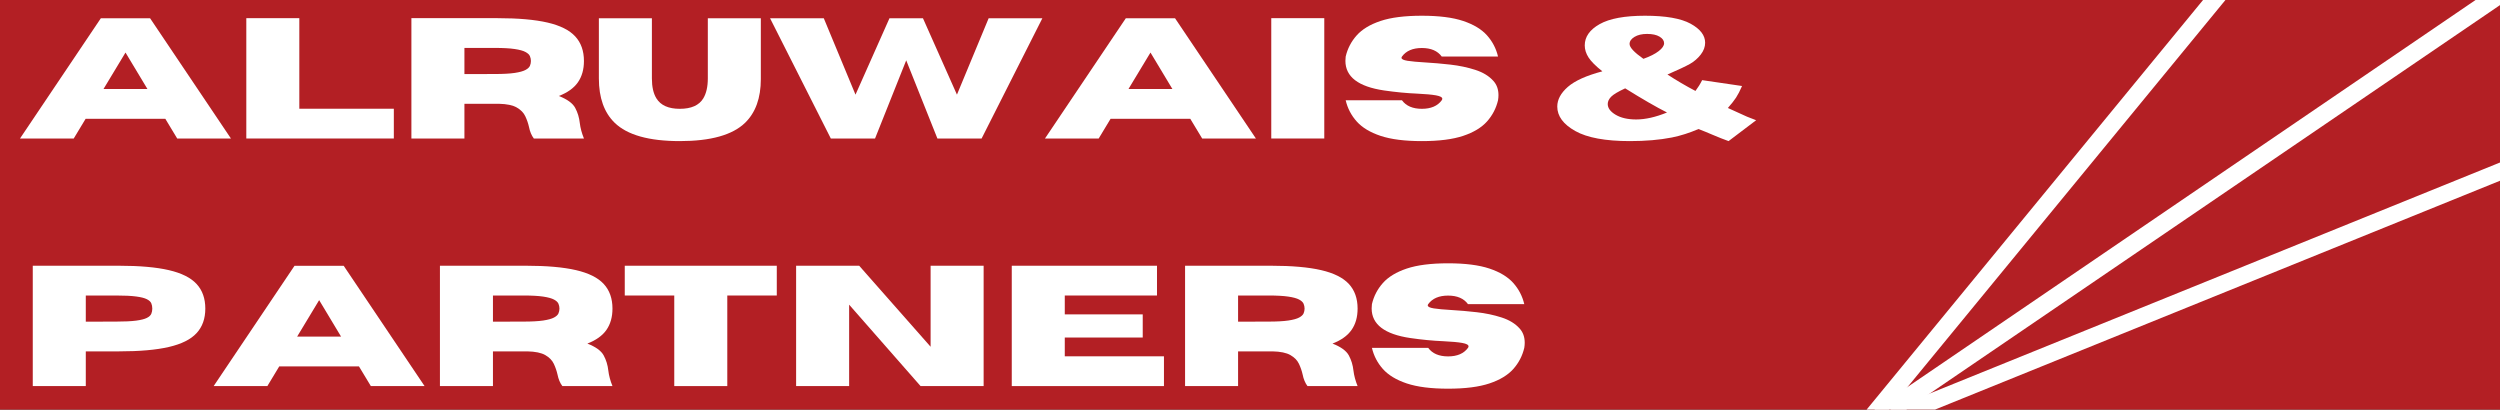 <svg width="177" height="29" viewBox="0 0 177 29" fill="none" xmlns="http://www.w3.org/2000/svg">
<rect x="0" y="0" width="177" height="29" fill="#333333" stroke="none"/>
<g clip-path="url(#clip0_1_525)">
<path d="M-0.856 -0.477H177.732V29.443H-0.856V-0.477Z" fill="#B31F24"/>
<path d="M10.439 6.303L8.886 3.72L7.327 6.303H10.439ZM16.35 9.806H12.546L11.705 8.411H6.062L5.22 9.806H1.416L7.14 1.292H10.626L16.35 9.806Z" fill="white"/>
<path d="M27.883 9.806H17.439V1.286H21.192V7.698H27.883V9.806Z" fill="white"/>
<path d="M32.881 5.246L35.026 5.24C35.625 5.24 36.097 5.214 36.442 5.163C36.787 5.111 37.041 5.041 37.206 4.952C37.37 4.863 37.475 4.764 37.521 4.655C37.566 4.546 37.589 4.435 37.589 4.32C37.589 4.205 37.566 4.092 37.521 3.981C37.475 3.87 37.37 3.77 37.206 3.682C37.041 3.592 36.787 3.522 36.442 3.471C36.097 3.419 35.625 3.393 35.026 3.393H32.881V5.246ZM41.343 9.806H37.795C37.633 9.592 37.518 9.319 37.452 8.987C37.394 8.729 37.307 8.477 37.19 8.23C37.074 7.982 36.873 7.776 36.588 7.612C36.304 7.448 35.881 7.36 35.32 7.348H32.881V9.806H29.127V1.286H35.232C36.691 1.286 37.869 1.39 38.764 1.597C39.66 1.805 40.314 2.132 40.725 2.577C41.137 3.022 41.343 3.603 41.343 4.32C41.343 4.917 41.2 5.42 40.916 5.828C40.631 6.236 40.181 6.558 39.566 6.796C40.16 7.029 40.546 7.309 40.723 7.636C40.899 7.963 41.008 8.322 41.05 8.714C41.092 9.062 41.189 9.426 41.343 9.806Z" fill="white"/>
<path d="M48.13 9.99C45.948 9.99 44.412 9.559 43.522 8.696C42.774 7.971 42.4 6.924 42.4 5.555V1.292H46.154V5.555C46.154 6.149 46.26 6.618 46.472 6.962C46.775 7.457 47.328 7.704 48.13 7.704C48.941 7.704 49.496 7.457 49.795 6.962C50.007 6.606 50.114 6.137 50.114 5.555V1.292H53.867V5.602C53.867 6.94 53.495 7.971 52.751 8.696C51.857 9.559 50.317 9.99 48.13 9.99Z" fill="white"/>
<path d="M69.498 9.806H66.368L64.16 4.272L61.953 9.806H58.822L54.52 1.292H58.324L60.569 6.701L62.975 1.292H65.345L67.752 6.701L69.997 1.292H73.8L69.498 9.806Z" fill="white"/>
<path d="M83.006 6.303L81.454 3.72L79.895 6.303H83.006ZM88.918 9.806H85.114L84.272 8.411H78.629L77.787 9.806H73.984L79.708 1.292H83.193L88.918 9.806Z" fill="white"/>
<path d="M93.759 9.806H90.006V1.286H93.759V9.806Z" fill="white"/>
<path d="M100.667 9.99C99.458 9.99 98.483 9.866 97.743 9.619C97.003 9.372 96.44 9.031 96.053 8.598C95.667 8.164 95.406 7.665 95.274 7.099H99.258C99.553 7.502 100.023 7.704 100.667 7.704C101.312 7.704 101.781 7.502 102.076 7.099C102.102 7.059 102.114 7.024 102.114 6.992C102.114 6.885 101.965 6.805 101.668 6.751C101.371 6.698 100.927 6.657 100.337 6.629C99.593 6.598 98.811 6.523 97.992 6.404C96.167 6.135 95.255 5.436 95.255 4.308C95.255 4.213 95.261 4.112 95.274 4.005C95.406 3.439 95.667 2.939 96.053 2.506C96.44 2.072 97.003 1.732 97.743 1.484C98.483 1.237 99.458 1.114 100.667 1.114C101.877 1.114 102.852 1.237 103.592 1.484C104.332 1.732 104.895 2.072 105.282 2.506C105.668 2.939 105.928 3.439 106.061 4.005H102.076C101.781 3.601 101.312 3.399 100.667 3.399C100.023 3.399 99.553 3.601 99.258 4.005C99.237 4.037 99.227 4.066 99.227 4.094C99.227 4.189 99.369 4.259 99.654 4.305C99.939 4.35 100.359 4.389 100.914 4.421C101.469 4.452 102.06 4.504 102.688 4.575C103.315 4.646 103.903 4.77 104.449 4.946C104.996 5.122 105.423 5.383 105.73 5.727C105.972 5.992 106.092 6.329 106.092 6.736C106.092 6.851 106.082 6.972 106.061 7.099C105.928 7.665 105.668 8.164 105.282 8.598C104.895 9.031 104.332 9.372 103.592 9.619C102.852 9.866 101.877 9.99 100.667 9.99Z" fill="white"/>
<path d="M117.435 3.619C117.691 3.421 117.818 3.235 117.818 3.061C117.818 2.879 117.712 2.724 117.497 2.595C117.283 2.466 116.989 2.402 116.615 2.402C116.249 2.402 115.951 2.472 115.72 2.613C115.489 2.753 115.374 2.92 115.374 3.114C115.374 3.356 115.7 3.706 116.353 4.165C116.819 3.999 117.18 3.817 117.435 3.619ZM118.024 7.965C117.251 7.574 116.264 7.004 115.063 6.255C114.564 6.485 114.233 6.682 114.071 6.846C113.909 7.01 113.828 7.184 113.828 7.366C113.828 7.651 114.015 7.904 114.389 8.126C114.763 8.347 115.247 8.458 115.842 8.458C116.49 8.458 117.218 8.294 118.024 7.965ZM121.279 9.554C120.897 9.39 120.554 9.25 120.25 9.135C119.623 9.408 118.995 9.608 118.367 9.735C117.498 9.905 116.509 9.99 115.399 9.99C113.665 9.99 112.375 9.752 111.527 9.275C110.679 8.798 110.255 8.221 110.255 7.544C110.255 7.053 110.503 6.59 111 6.154C111.497 5.719 112.313 5.351 113.447 5.05C112.973 4.674 112.647 4.347 112.468 4.068C112.289 3.788 112.2 3.504 112.2 3.215C112.2 2.606 112.553 2.103 113.257 1.707C113.962 1.311 115.031 1.114 116.465 1.114C117.929 1.114 119.004 1.302 119.692 1.677C120.38 2.054 120.724 2.503 120.724 3.025C120.724 3.318 120.619 3.599 120.409 3.869C120.199 4.138 119.946 4.356 119.649 4.525C119.351 4.693 118.82 4.943 118.055 5.276C118.692 5.691 119.352 6.079 120.038 6.439C120.221 6.198 120.379 5.943 120.512 5.674L123.337 6.089C123.188 6.434 123.045 6.709 122.91 6.915C122.775 7.12 122.583 7.364 122.333 7.645L123.692 8.262C123.859 8.334 124.073 8.417 124.335 8.512L122.383 9.99C122.03 9.864 121.662 9.718 121.279 9.554Z" fill="white"/>
<path d="M6.074 22.775L8.219 22.769C8.817 22.769 9.289 22.746 9.635 22.701C9.979 22.655 10.234 22.591 10.398 22.508C10.562 22.424 10.667 22.326 10.713 22.214C10.759 22.101 10.782 21.979 10.782 21.849C10.782 21.714 10.759 21.59 10.713 21.477C10.667 21.365 10.562 21.267 10.398 21.184C10.234 21.1 9.979 21.036 9.635 20.991C9.289 20.945 8.817 20.922 8.219 20.922H6.074V22.775ZM6.074 27.335H2.32V18.814H8.425C9.884 18.814 11.061 18.918 11.957 19.126C12.853 19.334 13.507 19.66 13.918 20.106C14.33 20.551 14.536 21.132 14.536 21.849C14.536 22.561 14.33 23.14 13.918 23.585C13.507 24.031 12.853 24.357 11.957 24.565C11.061 24.773 9.884 24.877 8.425 24.877H6.074V27.335Z" fill="white"/>
<path d="M24.148 23.832L22.596 21.249L21.037 23.832H24.148ZM30.06 27.335H26.256L25.414 25.94H19.771L18.929 27.335H15.126L20.85 18.82H24.335L30.06 27.335Z" fill="white"/>
<path d="M34.901 22.775L37.046 22.769C37.645 22.769 38.117 22.743 38.462 22.692C38.806 22.64 39.061 22.57 39.225 22.481C39.39 22.392 39.495 22.293 39.541 22.184C39.586 22.075 39.609 21.963 39.609 21.849C39.609 21.734 39.586 21.621 39.541 21.51C39.495 21.399 39.39 21.299 39.225 21.21C39.061 21.121 38.806 21.051 38.462 20.999C38.117 20.948 37.645 20.922 37.046 20.922H34.901V22.775ZM43.363 27.335H39.815C39.652 27.121 39.538 26.848 39.471 26.515C39.413 26.258 39.326 26.006 39.21 25.758C39.093 25.511 38.893 25.305 38.608 25.141C38.324 24.977 37.9 24.889 37.339 24.877H34.901V27.335H31.147V18.814H37.252C38.711 18.814 39.888 18.918 40.784 19.126C41.68 19.334 42.334 19.66 42.745 20.106C43.157 20.551 43.363 21.132 43.363 21.849C43.363 22.446 43.22 22.949 42.936 23.357C42.651 23.765 42.201 24.087 41.586 24.325C42.18 24.558 42.566 24.838 42.742 25.165C42.919 25.491 43.028 25.851 43.07 26.242C43.111 26.591 43.209 26.955 43.363 27.335Z" fill="white"/>
<path d="M51.492 27.335H47.738V20.922H44.233V18.814H54.996V20.922H51.492V27.335Z" fill="white"/>
<path d="M69.641 27.335H65.176L60.119 21.57V27.335H56.365V18.814H60.83L65.887 24.55V18.814H69.641V27.335Z" fill="white"/>
<path d="M82.408 27.335H71.633V18.814H81.915V20.922H75.386V22.258H80.905V23.897H75.386V25.227H82.408V27.335Z" fill="white"/>
<path d="M87.656 22.775L89.802 22.769C90.4 22.769 90.872 22.743 91.217 22.692C91.562 22.64 91.817 22.57 91.981 22.481C92.145 22.392 92.25 22.293 92.296 22.184C92.341 22.075 92.364 21.963 92.364 21.849C92.364 21.734 92.341 21.621 92.296 21.51C92.25 21.399 92.145 21.299 91.981 21.21C91.817 21.121 91.562 21.051 91.217 21C90.872 20.948 90.4 20.922 89.802 20.922H87.656V22.775ZM96.118 27.335H92.57C92.408 27.121 92.293 26.848 92.227 26.516C92.169 26.258 92.082 26.006 91.965 25.758C91.849 25.511 91.648 25.305 91.363 25.141C91.079 24.977 90.656 24.889 90.095 24.877H87.656V27.335H83.903V18.814H90.007C91.466 18.814 92.644 18.918 93.54 19.126C94.436 19.334 95.089 19.66 95.501 20.106C95.912 20.551 96.118 21.132 96.118 21.849C96.118 22.446 95.976 22.949 95.691 23.357C95.406 23.765 94.956 24.087 94.341 24.325C94.935 24.558 95.321 24.838 95.498 25.165C95.674 25.491 95.783 25.851 95.825 26.242C95.867 26.591 95.964 26.955 96.118 27.335Z" fill="white"/>
<path d="M102.525 27.519C101.316 27.519 100.341 27.395 99.601 27.148C98.861 26.901 98.298 26.56 97.911 26.127C97.525 25.693 97.264 25.194 97.132 24.628H101.116C101.411 25.031 101.881 25.233 102.525 25.233C103.17 25.233 103.639 25.031 103.934 24.628C103.96 24.588 103.972 24.552 103.972 24.521C103.972 24.414 103.823 24.334 103.526 24.28C103.229 24.227 102.785 24.186 102.195 24.158C101.451 24.127 100.669 24.052 99.85 23.933C98.025 23.664 97.113 22.965 97.113 21.837C97.113 21.742 97.119 21.641 97.132 21.534C97.264 20.968 97.525 20.468 97.911 20.035C98.298 19.601 98.861 19.261 99.601 19.013C100.341 18.766 101.316 18.642 102.525 18.642C103.735 18.642 104.71 18.766 105.45 19.013C106.19 19.261 106.753 19.601 107.14 20.035C107.526 20.468 107.786 20.968 107.919 21.534H103.934C103.639 21.13 103.17 20.928 102.525 20.928C101.881 20.928 101.411 21.13 101.116 21.534C101.095 21.566 101.085 21.595 101.085 21.623C101.085 21.718 101.227 21.788 101.512 21.834C101.797 21.879 102.217 21.918 102.771 21.95C103.327 21.981 103.918 22.033 104.546 22.104C105.173 22.175 105.761 22.299 106.307 22.475C106.854 22.651 107.281 22.912 107.588 23.256C107.83 23.521 107.95 23.858 107.95 24.265C107.95 24.38 107.94 24.501 107.919 24.628C107.786 25.194 107.526 25.693 107.14 26.127C106.753 26.56 106.19 26.901 105.45 27.148C104.71 27.395 103.735 27.519 102.525 27.519Z" fill="white"/>
<path d="M132.018 31.017L131.53 29.923L257.335 -21.035L257.823 -19.942L132.018 31.017Z" fill="white"/>
<path d="M131.815 31.143L131.047 30.126L179.497 -2.88L180.264 -1.862L131.815 31.143Z" fill="white"/>
<path d="M132.629 30.354L131.646 29.621L200.212 -53.857L201.196 -53.125L132.629 30.354Z" fill="white"/>
</g>
<defs>
<clipPath id="clip0_1_525">
<rect width="177" height="29" fill="white"/>
</clipPath>
</defs>
</svg>
